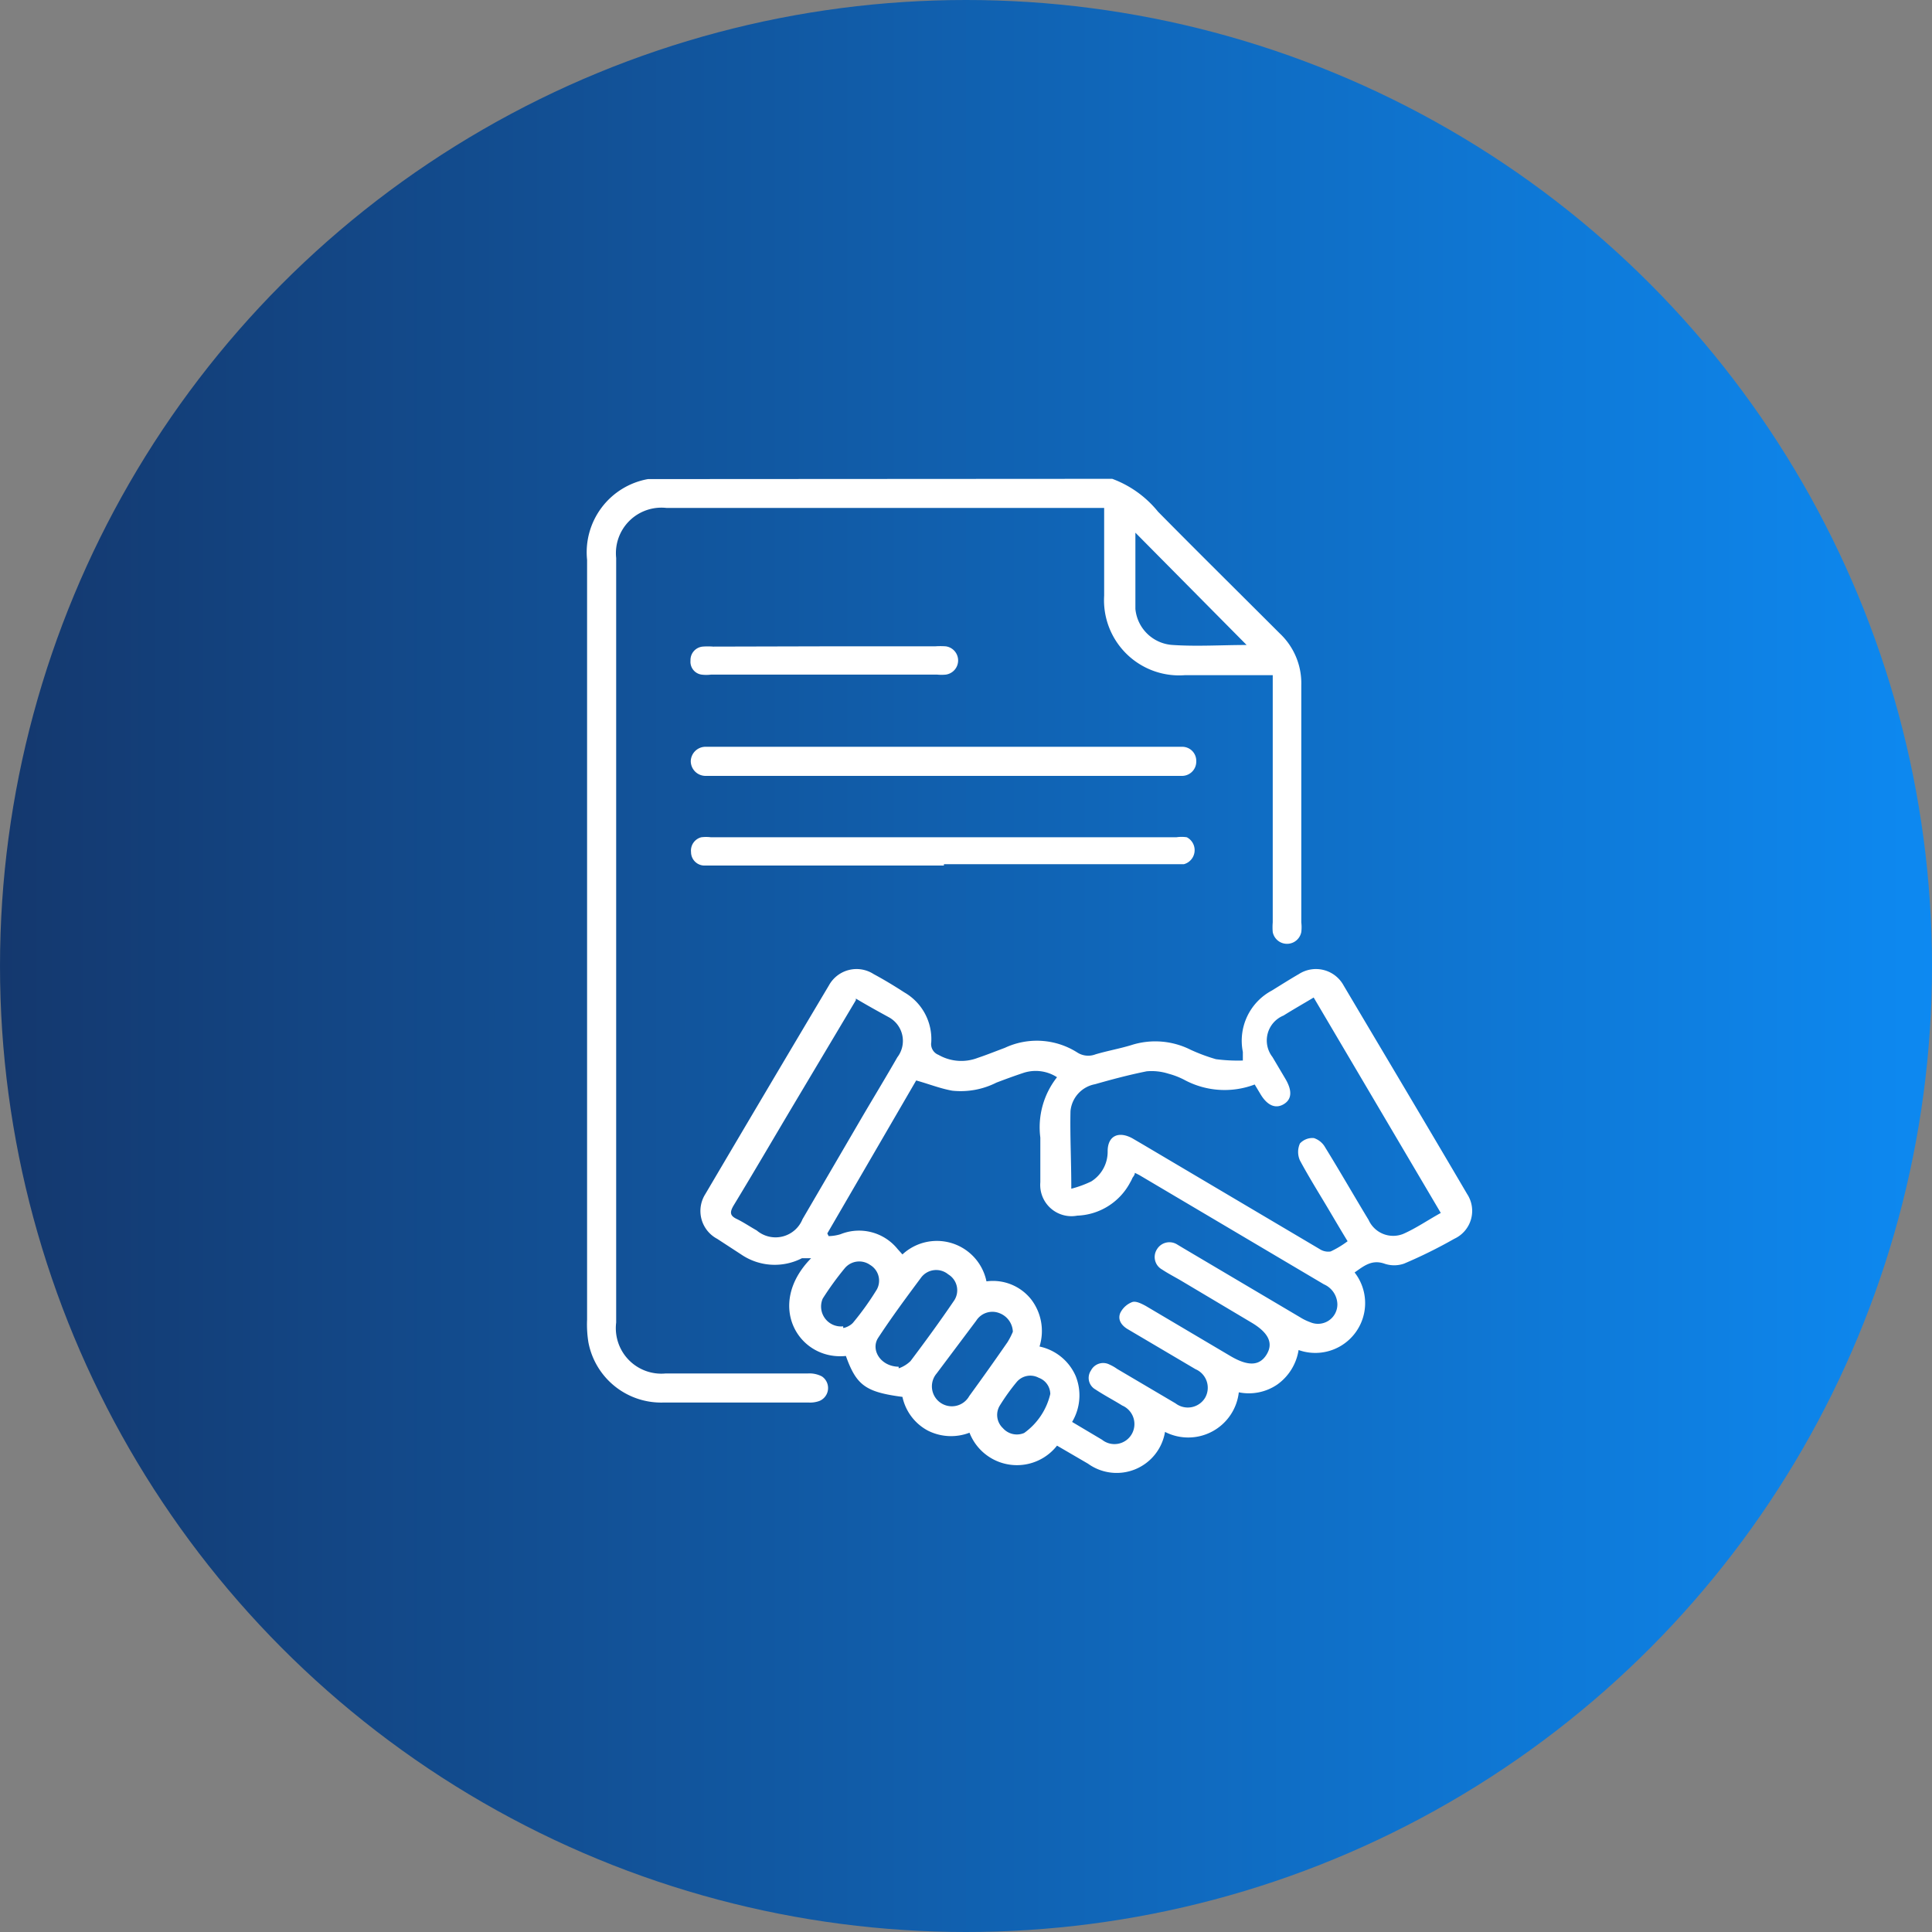 <svg xmlns="http://www.w3.org/2000/svg" viewBox="0 0 71.74 71.74"><rect x="0" y="0" width="71.74" height="71.74" fill="#808080" stroke="none"/><defs><linearGradient id="a" y1="35.87" x2="71.74" y2="35.87" gradientUnits="userSpaceOnUse"><stop offset="0" stop-color="#14386e"/><stop offset="1" stop-color="#0d89f1"/></linearGradient></defs><circle cx="35.87" cy="35.87" r="35.87" style="fill:url(#a)"/><path d="M41.3 17.78A3.94 3.94 0 0 1 43 19c1.5 1.52 3 3 4.52 4.52a2.54 2.54 0 0 1 .8 1.93v8.8a1.45 1.45 0 0 1 0 .36.54.54 0 0 1-1.06 0 2.17 2.17 0 0 1 0-.36v-9.18h-3.25A2.79 2.79 0 0 1 41 22.12v-3.26H24.74a1.69 1.69 0 0 0-1.86 1.86v28.39A1.69 1.69 0 0 0 24.72 51H30a1 1 0 0 1 .52.11.52.52 0 0 1-.09.91 1 1 0 0 1-.39.06h-5.42a2.75 2.75 0 0 1-2.77-2.23 4.2 4.2 0 0 1-.05-.85V20.79a2.76 2.76 0 0 1 2.26-3h.06zm.86 2v2.83a1.48 1.48 0 0 0 1.39 1.34c.91.06 1.82 0 2.74 0z" style="fill:#fff"/><path d="M46 51.7a1.89 1.89 0 0 1-2.74 1.47 1.82 1.82 0 0 1-2.86 1.18l-1.15-.67A1.89 1.89 0 0 1 36 53.2a1.91 1.91 0 0 1-1.55-.08 1.86 1.86 0 0 1-.94-1.25c-1.37-.18-1.71-.43-2.1-1.52-1.75.18-3-1.89-1.29-3.63h-.34a2.21 2.21 0 0 1-2.26-.14l-.89-.58a1.17 1.17 0 0 1-.44-1.66q2.28-3.87 4.59-7.75a1.17 1.17 0 0 1 1.66-.42c.39.21.77.44 1.14.68a2 2 0 0 1 1 1.85.43.43 0 0 0 .27.47 1.7 1.7 0 0 0 1.46.11c.33-.11.65-.24 1-.37a2.8 2.8 0 0 1 2.69.17.75.75 0 0 0 .68.07c.44-.13.89-.21 1.32-.34a2.92 2.92 0 0 1 2.21.17 6.67 6.67 0 0 0 .94.35 6.25 6.25 0 0 0 1 .05v-.32a2.11 2.11 0 0 1 1.08-2.28c.34-.21.67-.42 1-.61a1.17 1.17 0 0 1 1.66.42c1.53 2.58 3.07 5.16 4.59 7.75A1.14 1.14 0 0 1 54 46a17.85 17.85 0 0 1-1.86.92 1.11 1.11 0 0 1-.74 0c-.47-.16-.77.1-1.1.33a1.85 1.85 0 0 1-2.08 2.88 1.94 1.94 0 0 1-.79 1.28 1.87 1.87 0 0 1-1.43.29zM39.25 40a1.46 1.46 0 0 0-1.25-.16c-.33.11-.66.23-1 .36a2.94 2.94 0 0 1-1.64.3c-.45-.08-.87-.25-1.34-.38l-3.3 5.68.05.1a1.62 1.62 0 0 0 .44-.07 1.84 1.84 0 0 1 2.12.55l.18.2a1.88 1.88 0 0 1 3.12 1 1.81 1.81 0 0 1 1.66.67A1.93 1.93 0 0 1 38.6 50a1.89 1.89 0 0 1 1.34 1.09 1.92 1.92 0 0 1-.13 1.71l1.11.66a.74.74 0 0 0 1.1-.2.75.75 0 0 0-.35-1.07c-.32-.2-.67-.38-1-.6a.49.49 0 0 1-.16-.7.51.51 0 0 1 .69-.22 1.56 1.56 0 0 1 .28.16l2.17 1.28a.75.75 0 0 0 1.1-.21.75.75 0 0 0-.36-1.06l-.22-.13-2.27-1.34c-.25-.14-.41-.36-.3-.62a.82.82 0 0 1 .44-.4c.14-.05.35.06.5.14l3.16 1.87c.65.38 1.07.36 1.33-.06s.08-.81-.56-1.19l-2.57-1.53c-.25-.15-.51-.28-.75-.44a.53.53 0 0 1-.19-.75.54.54 0 0 1 .75-.18l.25.15 4.31 2.55a2 2 0 0 0 .39.19.72.72 0 0 0 1-.68.83.83 0 0 0-.5-.73l-6.86-4.06-.16-.08c0 .08-.06.14-.09.19a1.19 1.19 0 0 1-.08.16A2.32 2.32 0 0 1 40 45.14a1.16 1.16 0 0 1-1.37-1.24v-1.66a3 3 0 0 1 .62-2.24zm.53 4.14a4 4 0 0 0 .74-.27 1.3 1.3 0 0 0 .61-1.12c0-.58.41-.76.92-.48l.41.24L49 46.38a.58.58 0 0 0 .41.09 3.52 3.52 0 0 0 .63-.38c-.27-.44-.52-.87-.77-1.29s-.69-1.13-1-1.71a.77.77 0 0 1 0-.63.63.63 0 0 1 .52-.2.75.75 0 0 1 .42.35c.55.89 1.07 1.8 1.61 2.69a1 1 0 0 0 1.28.52c.48-.21.91-.51 1.4-.78l-4.72-8c-.4.24-.77.45-1.12.67a1 1 0 0 0-.41 1.54l.48.81c.26.44.24.76-.06.94s-.61.06-.87-.38l-.21-.35a3.15 3.15 0 0 1-2.57-.15 2.85 2.85 0 0 0-.63-.25 2.07 2.07 0 0 0-.81-.09c-.65.13-1.29.3-1.92.48a1.12 1.12 0 0 0-.91 1c-.02.92.03 1.85.03 2.86zm-8-7-.22.37L29.48 41c-.75 1.26-1.49 2.53-2.25 3.78-.13.23-.13.36.12.48s.5.29.75.43a1.08 1.08 0 0 0 1.7-.42L32 41.5c.44-.75.89-1.49 1.32-2.24a1 1 0 0 0-.32-1.49c-.42-.23-.8-.44-1.22-.69zm1.59 13.67a1.19 1.19 0 0 0 .44-.27c.55-.73 1.09-1.47 1.6-2.22a.69.69 0 0 0-.2-1 .7.7 0 0 0-1 .11c-.55.74-1.1 1.48-1.61 2.26-.27.44.1 1.05.77 1.06zm4.24-1.3a.77.77 0 0 0-.5-.75.71.71 0 0 0-.86.28L34.78 51a.74.74 0 1 0 1.21.84c.48-.66.95-1.32 1.42-2a2.62 2.62 0 0 0 .2-.39zm-6.3-.2c.07 0 .27-.08.37-.2a10.59 10.59 0 0 0 .88-1.23.68.68 0 0 0-.25-.91.7.7 0 0 0-.94.12 11.2 11.2 0 0 0-.82 1.13.74.74 0 0 0 .76 1.03zM39 51.76a.65.65 0 0 0-.43-.6.66.66 0 0 0-.82.16 7.82 7.82 0 0 0-.63.88.67.67 0 0 0 .12.83.69.69 0 0 0 .79.18 2.47 2.47 0 0 0 .97-1.45zM35.05 32.14h-8.91a.5.5 0 0 1-.48-.5.51.51 0 0 1 .38-.55 1.42 1.42 0 0 1 .36 0h17.28a1.29 1.29 0 0 1 .39 0 .54.54 0 0 1-.11 1h-8.91zM35 28.81h-8.83a.55.55 0 0 1-.52-.55.55.55 0 0 1 .53-.53H43.9a.52.52 0 0 1 .52.53.53.53 0 0 1-.5.55h-.33zM30.61 24h4.11a2.68 2.68 0 0 1 .4 0 .53.53 0 0 1 0 1.05 1.67 1.67 0 0 1-.32 0h-8.4a1.38 1.38 0 0 1-.35 0 .48.48 0 0 1-.41-.52.5.5 0 0 1 .45-.52 2.55 2.55 0 0 1 .39 0z" style="fill:#fff"/></svg>